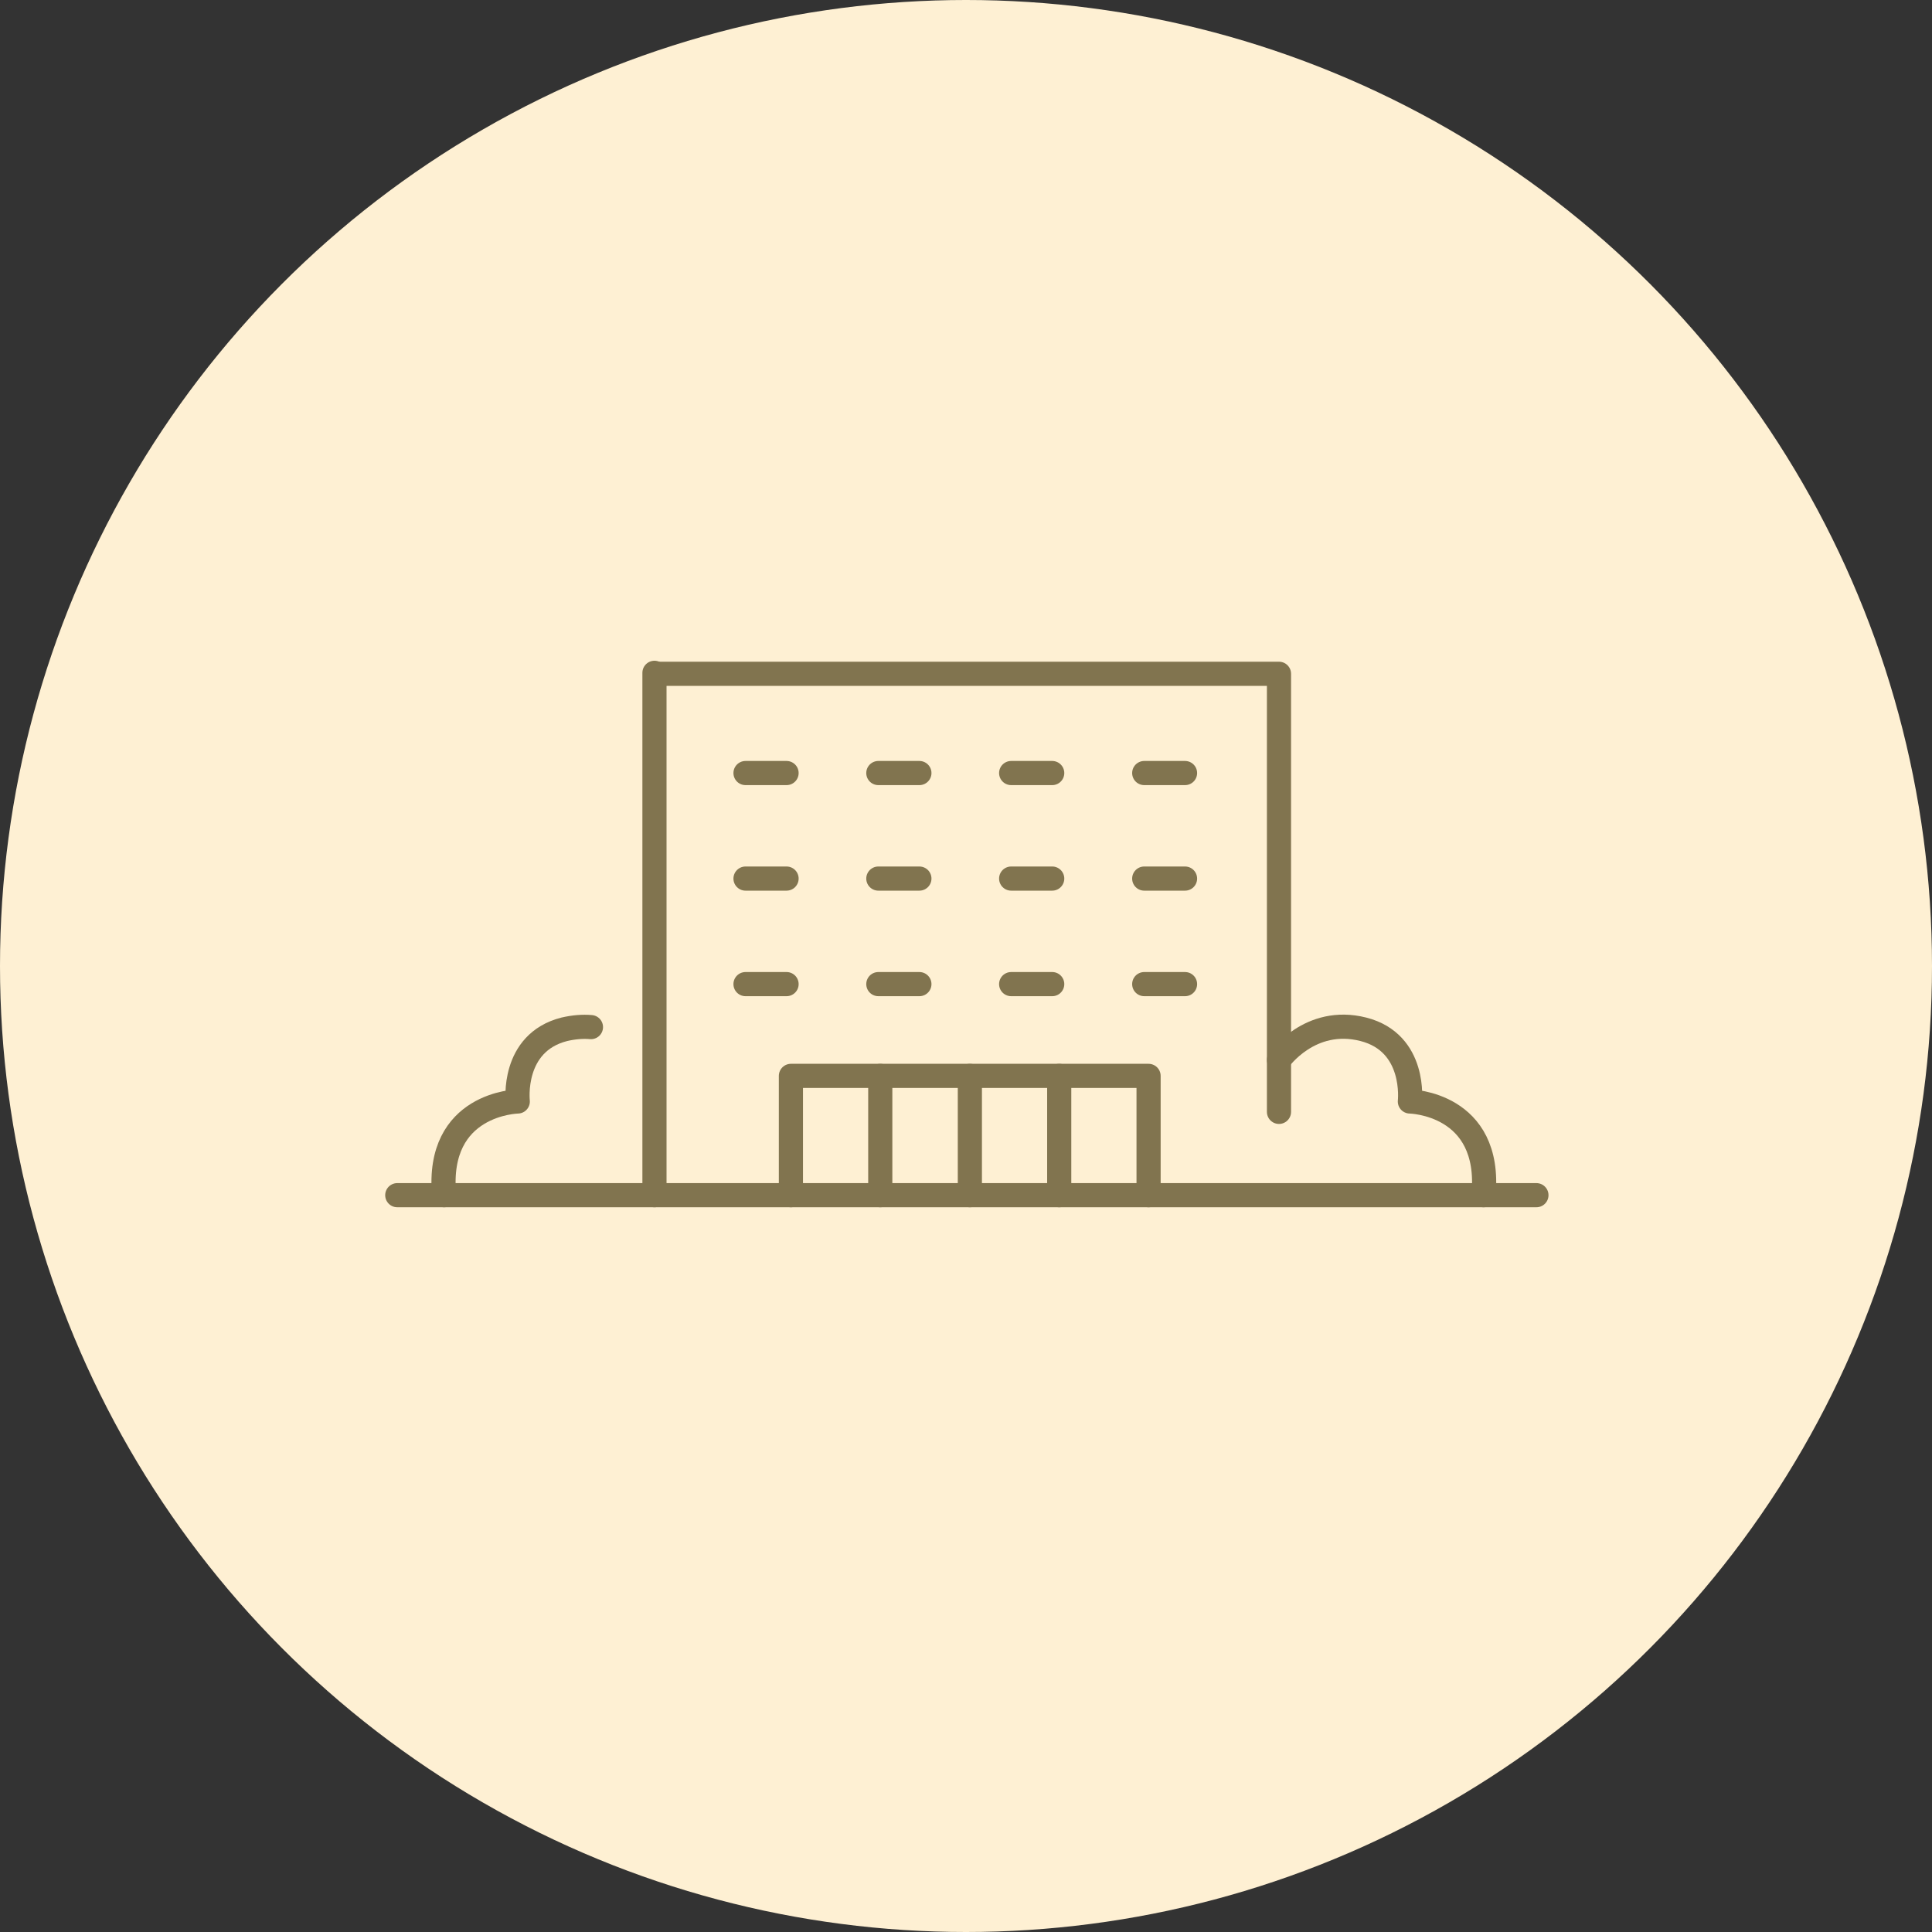 <svg viewBox="0 0 80 80" xmlns="http://www.w3.org/2000/svg"><rect x="0" y="0" width="80" height="80" fill="#333333" stroke="none"/><circle cx="40" cy="40" fill="#fef0d3" r="40"/><g fill="none" stroke="#81744f" stroke-linecap="round" stroke-linejoin="round"><path d="m24.47 42.53c-.34-.03-.71 0-1.1.09-2.21.56-1.93 2.99-1.93 2.99s-3.4.06-3.05 3.88"/><path d="m52.96 43.89s1.28-1.83 3.49-1.27 1.93 2.99 1.93 2.99 3.4.06 3.05 3.88"/><path d="m16.45 49.49h47.17"/><path d="m27.1 27.86v21.63"/><path d="m52.96 46.04v-18.14h-25.78"/><path d="m47.56 49.49v-4.94h-14.81v4.94"/><path d="m36.45 44.55v4.94"/><path d="m40.16 44.55v4.94"/><path d="m43.86 44.55v4.94"/><path d="m30.87 32.01h1.7"/><path d="m36.37 32.01h1.7"/><path d="m41.87 32.01h1.7"/><path d="m47.38 32.01h1.69"/><path d="m30.87 36.38h1.7"/><path d="m36.37 36.38h1.7"/><path d="m41.87 36.38h1.7"/><path d="m47.38 36.38h1.69"/><path d="m30.87 40.75h1.7"/><path d="m36.37 40.75h1.7"/><path d="m41.87 40.75h1.7"/><path d="m47.38 40.75h1.69"/></g></svg>